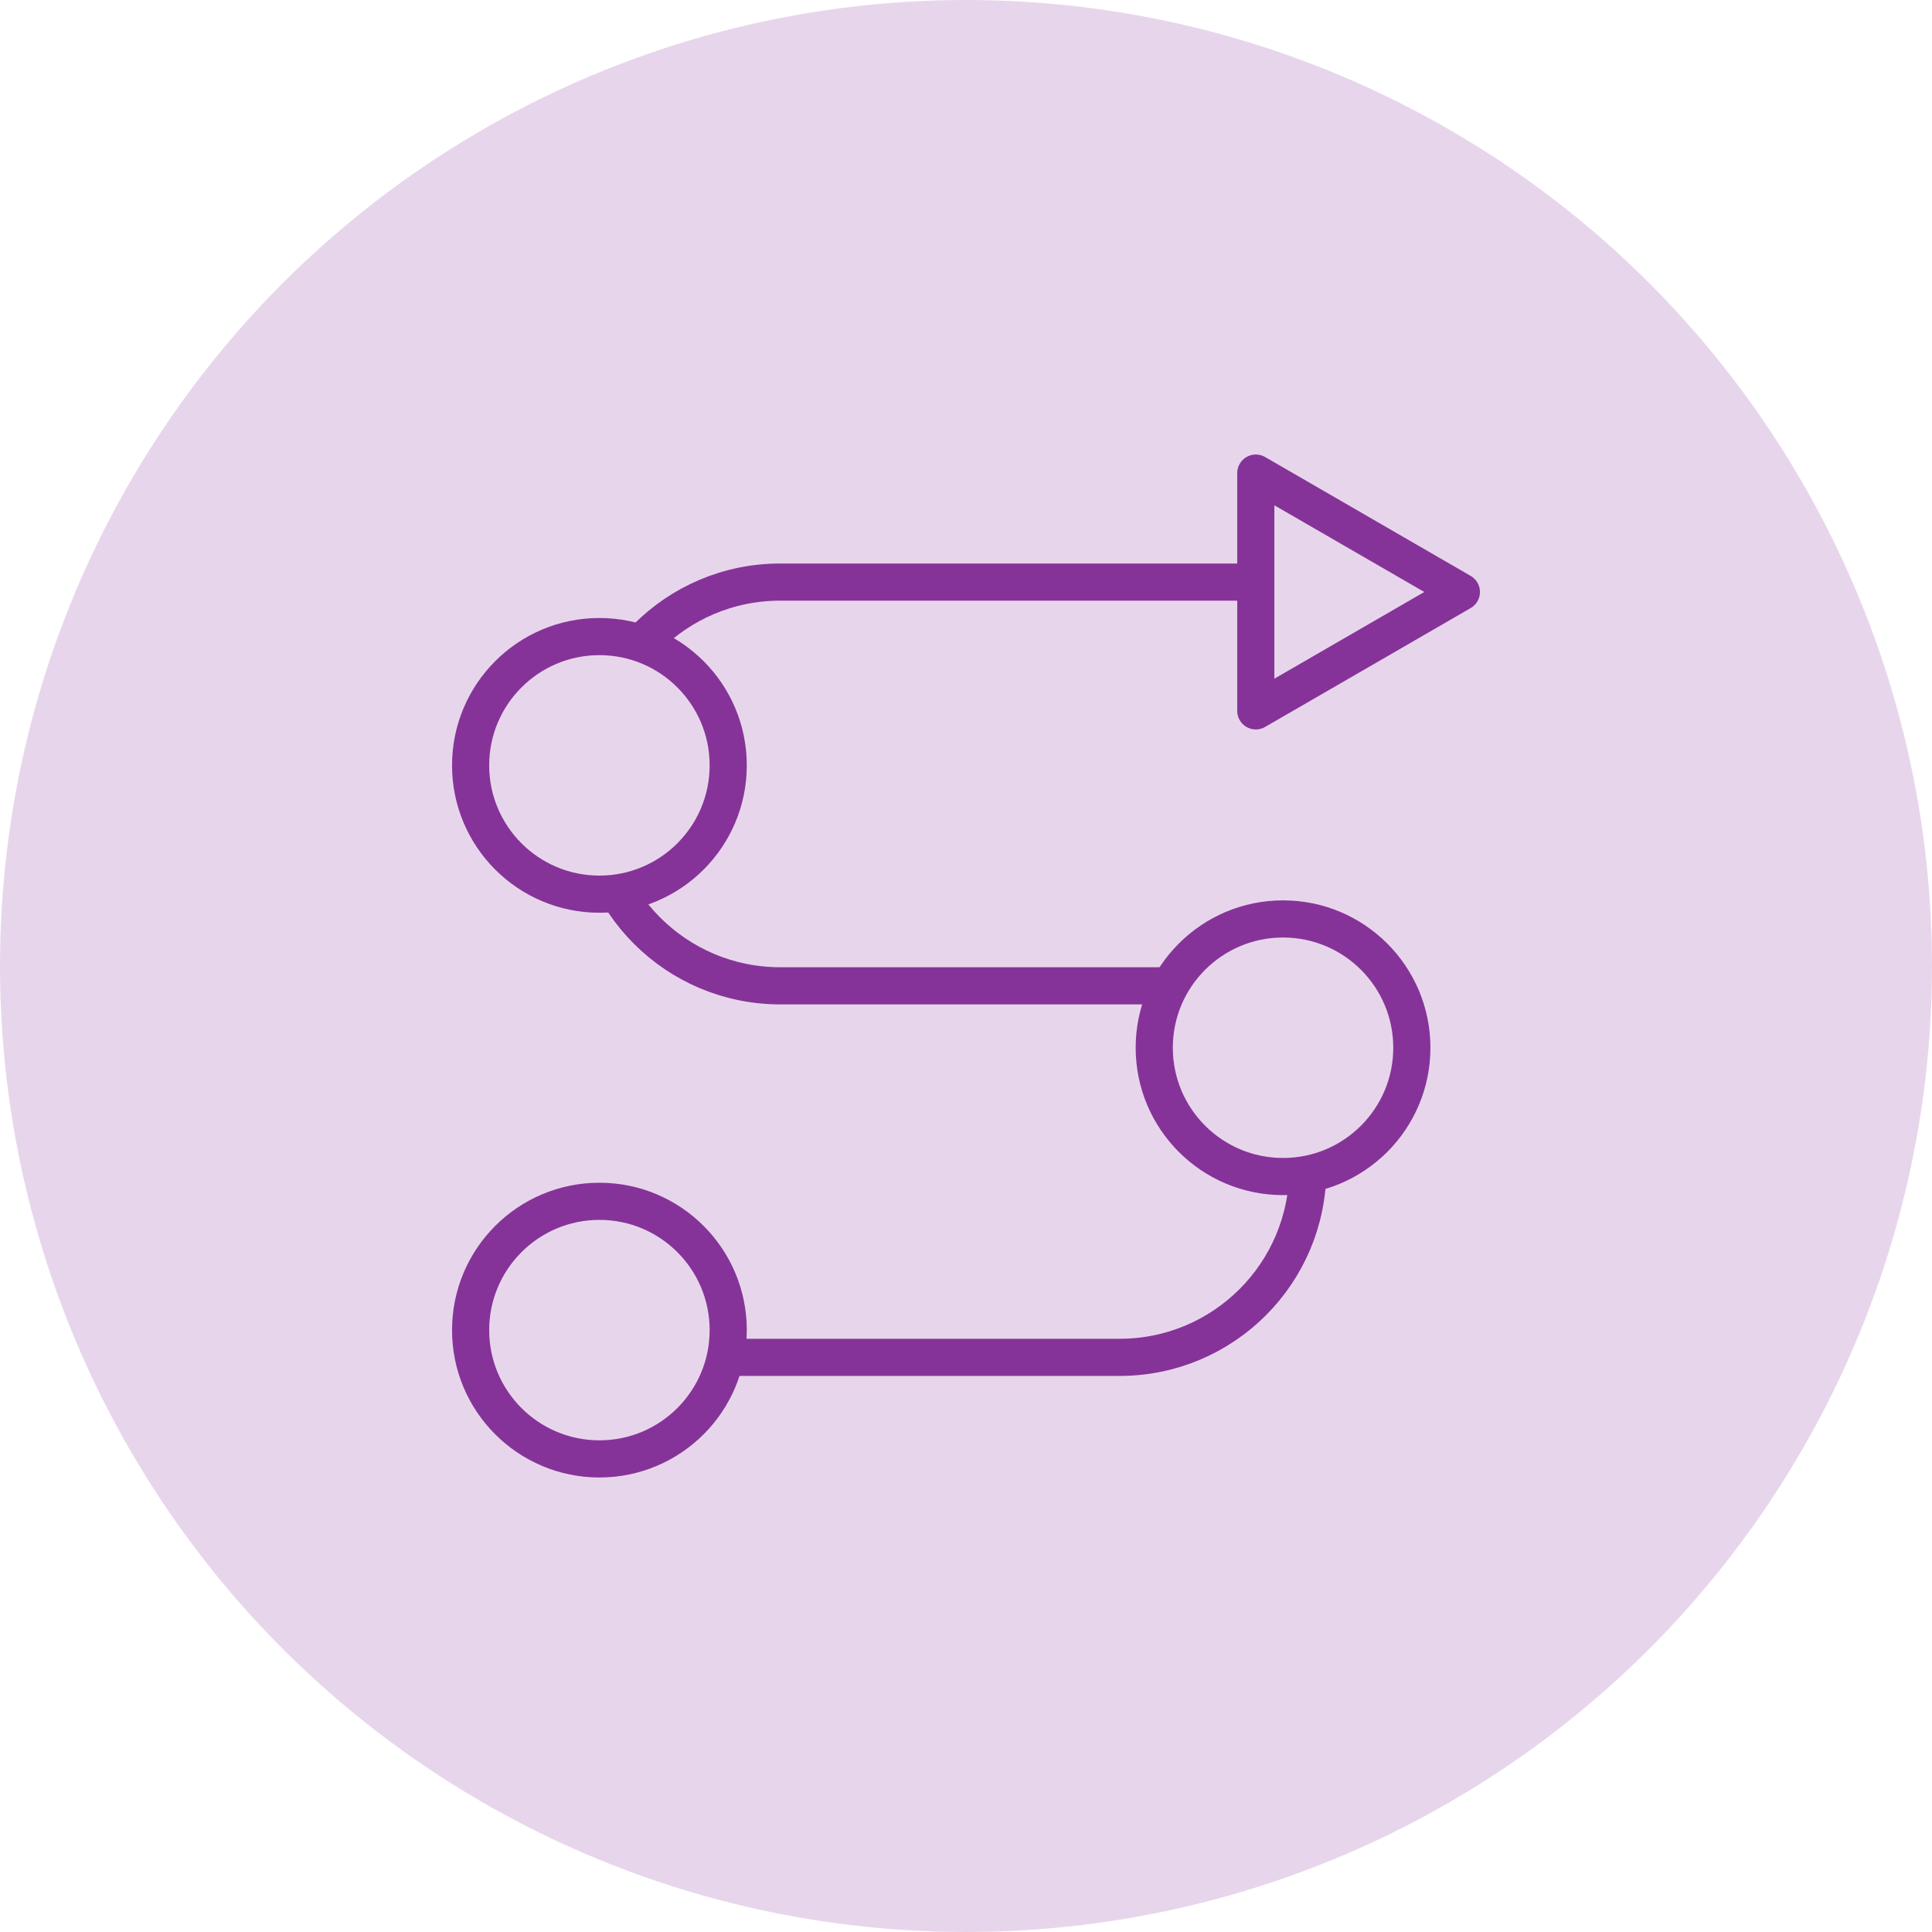 <?xml version="1.0" encoding="UTF-8"?>
<!-- Generator: Adobe Illustrator 27.5.0, SVG Export Plug-In . SVG Version: 6.00 Build 0)  -->
<svg xmlns="http://www.w3.org/2000/svg" xmlns:xlink="http://www.w3.org/1999/xlink" version="1.1" id="Layer_2_00000096774396969770835860000008690125547822610092_" x="0px" y="0px" width="78px" height="78px" viewBox="0 0 78 78" style="enable-background:new 0 0 78 78;" xml:space="preserve">
<style type="text/css">
	.st0{fill:#E7D6EB;}
	.st1{fill:none;stroke:#863399;stroke-width:1.5;stroke-linecap:round;stroke-linejoin:round;}
	.st2{fill:#E7D6EB;stroke:#863399;stroke-width:1.5;stroke-linecap:round;stroke-linejoin:round;}
</style>
<g id="CONTENT">
	<g>
		<circle class="st0" cx="39" cy="39" r="39"></circle>
	</g>
	<path class="st1" d="M52.3,23.5H31.5c-4.2,0-7.6,3.4-7.6,7.6v1.1c0,4.2,3.4,7.6,7.6,7.6h20"></path>
	<path class="st1" d="M26,54.8h19.2c4.2,0,7.6-3.4,7.6-7.6v-1.1"></path>
	<polygon class="st2" points="50.7,25.1 50.7,28.7 59,23.9 50.7,19.1 50.7,22.6  "></polygon>
	<circle class="st2" cx="24.2" cy="30.9" r="5.2"></circle>
	<circle class="st2" cx="51.8" cy="42.3" r="5.2"></circle>
	<circle class="st2" cx="24.2" cy="53.7" r="5.2"></circle>
</g>
</svg>
